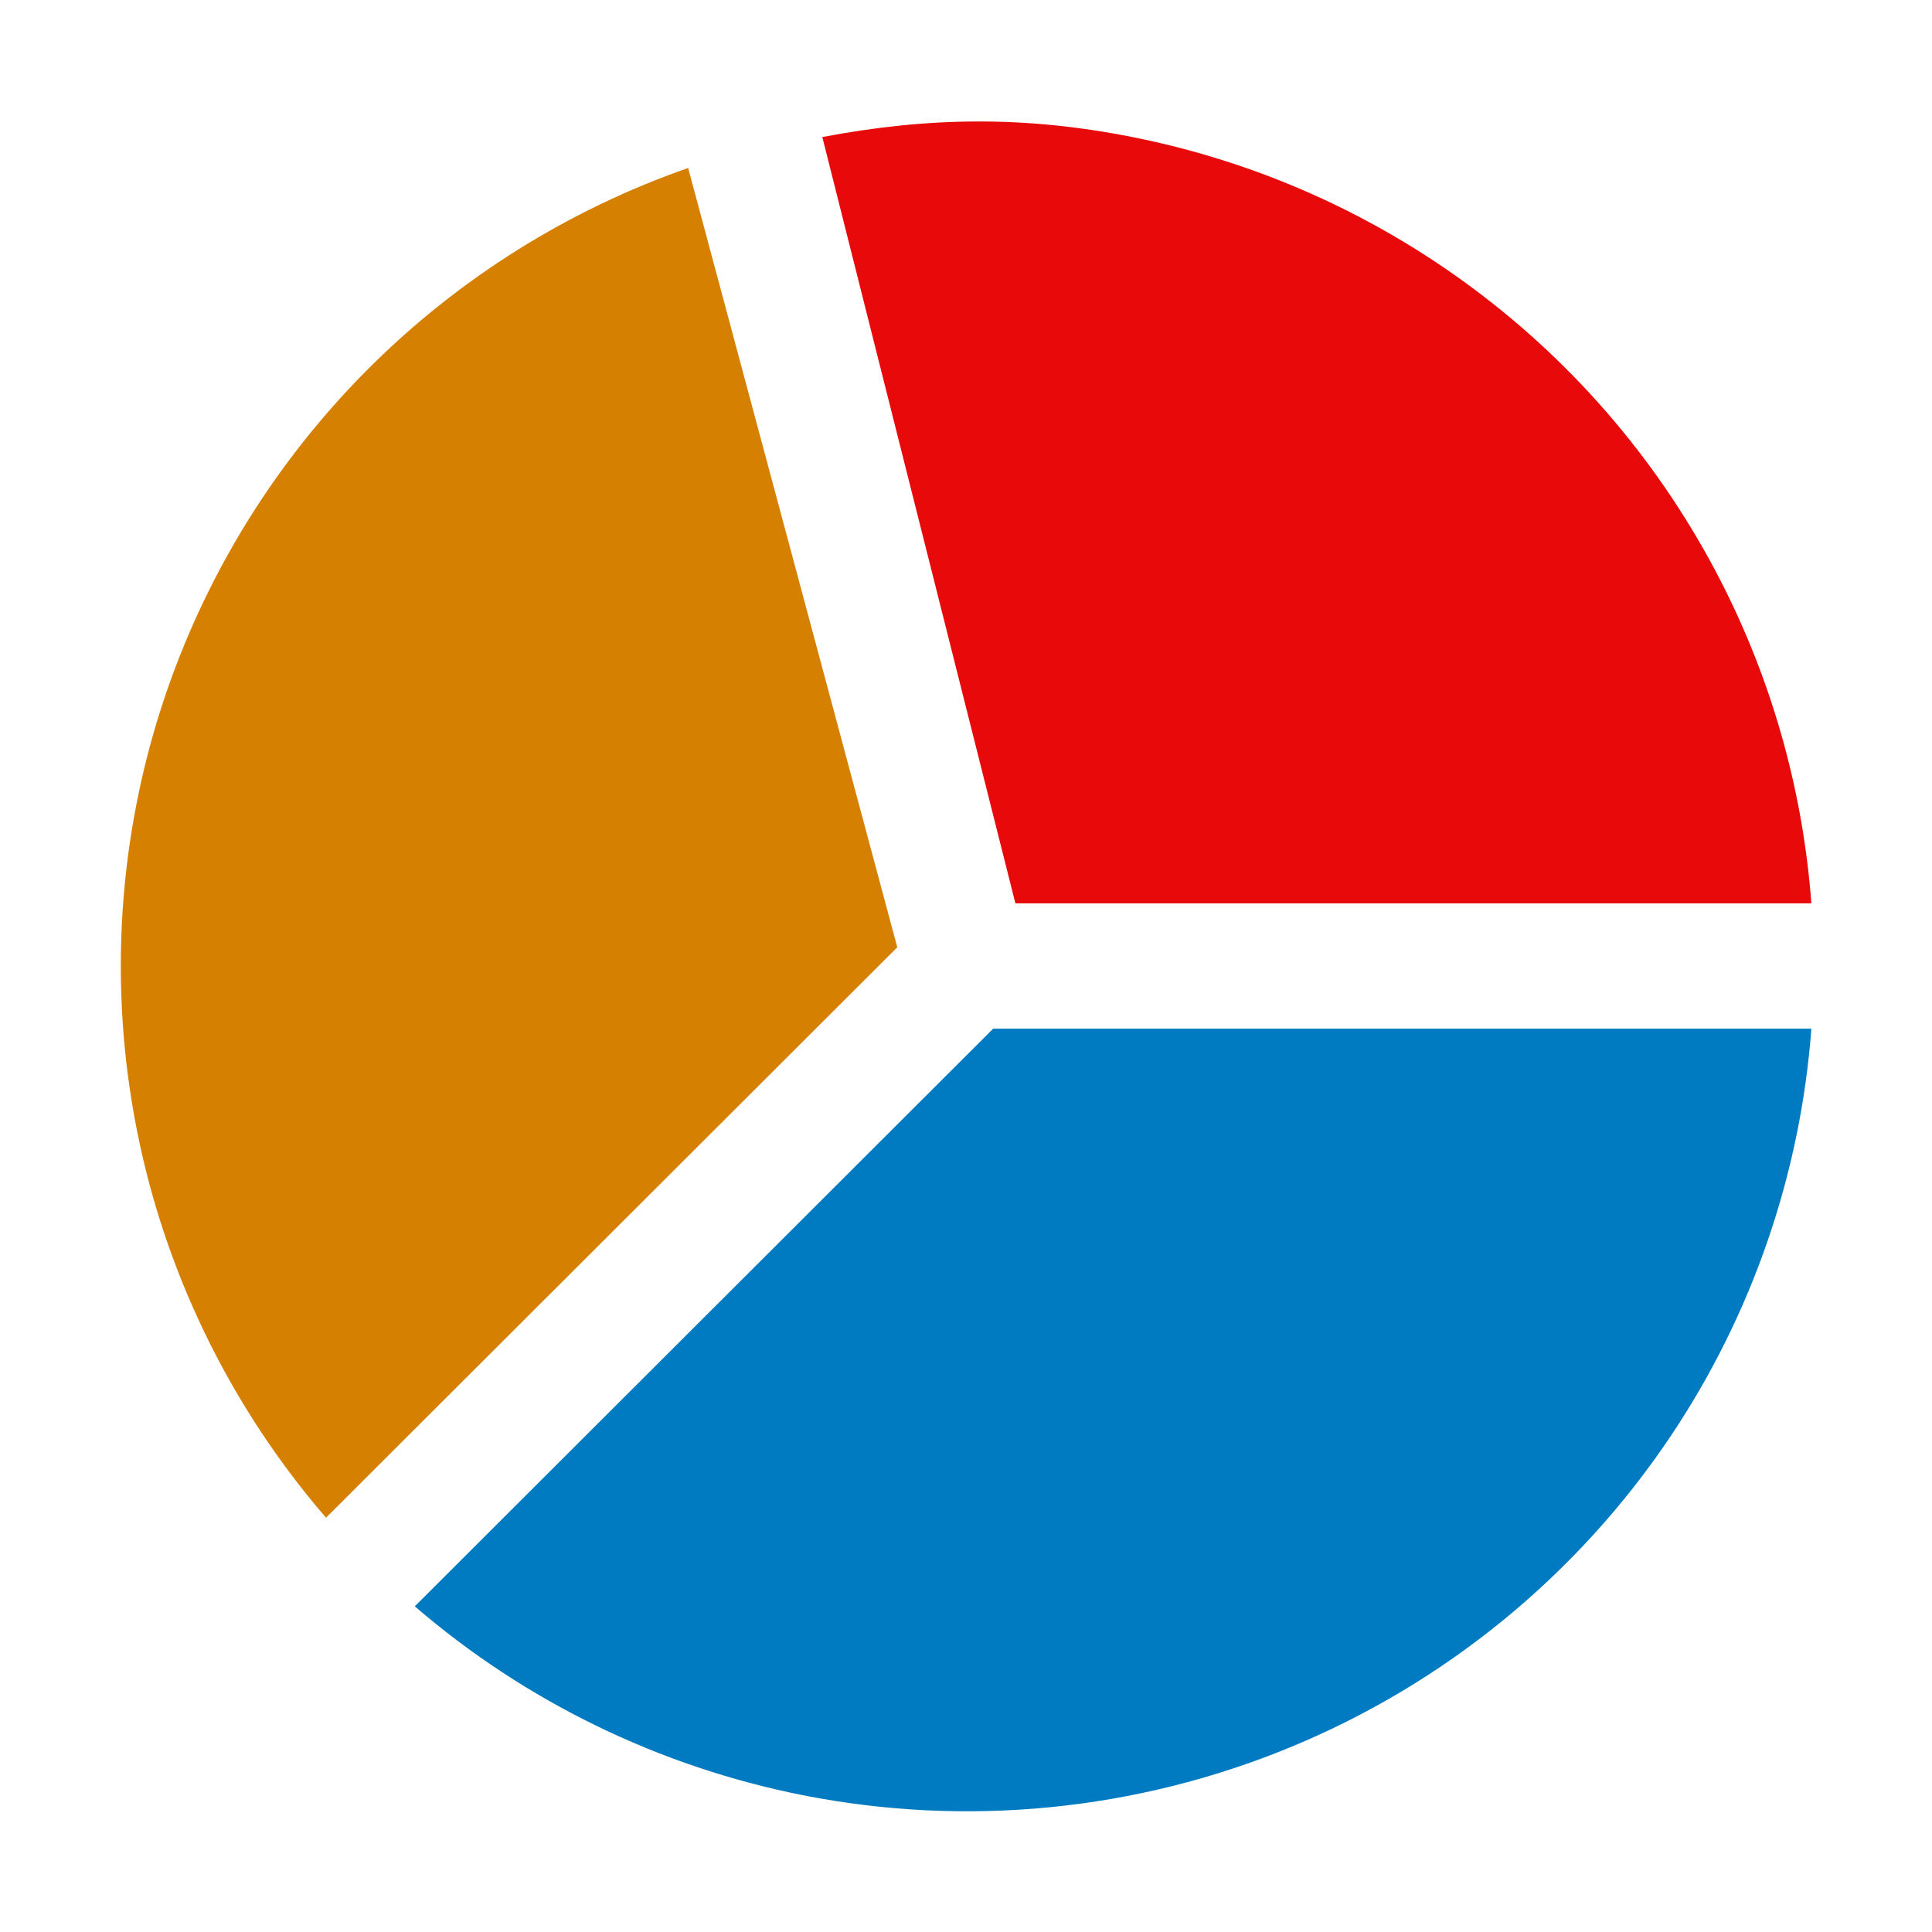 <svg width="16" height="16" viewBox="0 0 16 16" fill="none" xmlns="http://www.w3.org/2000/svg">
<g clip-path="url(#clip0)">
<path d="M3.054 3.05C3.801 2.304 4.706 1.738 5.699 1.391L7.431 7.845L2.7 12.569C2.013 11.773 1.513 10.831 1.239 9.812C0.921 8.625 0.921 7.375 1.239 6.188C1.558 5.001 2.184 3.919 3.054 3.05Z" fill="#D68001"/>
<path d="M14.297 4.904C14.696 5.712 14.934 6.587 15.001 7.481H8.409L6.81 1.135C7.693 0.967 8.493 0.959 9.378 1.135C10.432 1.344 11.424 1.793 12.277 2.447C13.13 3.1 13.821 3.941 14.297 4.904Z" fill="#E80A0A"/>
<path d="M15.001 8.519C14.911 9.72 14.512 10.882 13.839 11.889C13.068 13.04 11.974 13.937 10.693 14.467C9.412 14.997 8.003 15.136 6.643 14.866C5.454 14.629 4.349 14.09 3.435 13.303L8.225 8.519H15.001Z" fill="#007BC1"/>
</g>
<defs>
<clipPath id="clip0">
<rect width="14" height="14" fill="white" transform="translate(1 1)"/>
</clipPath>
</defs>
</svg>
